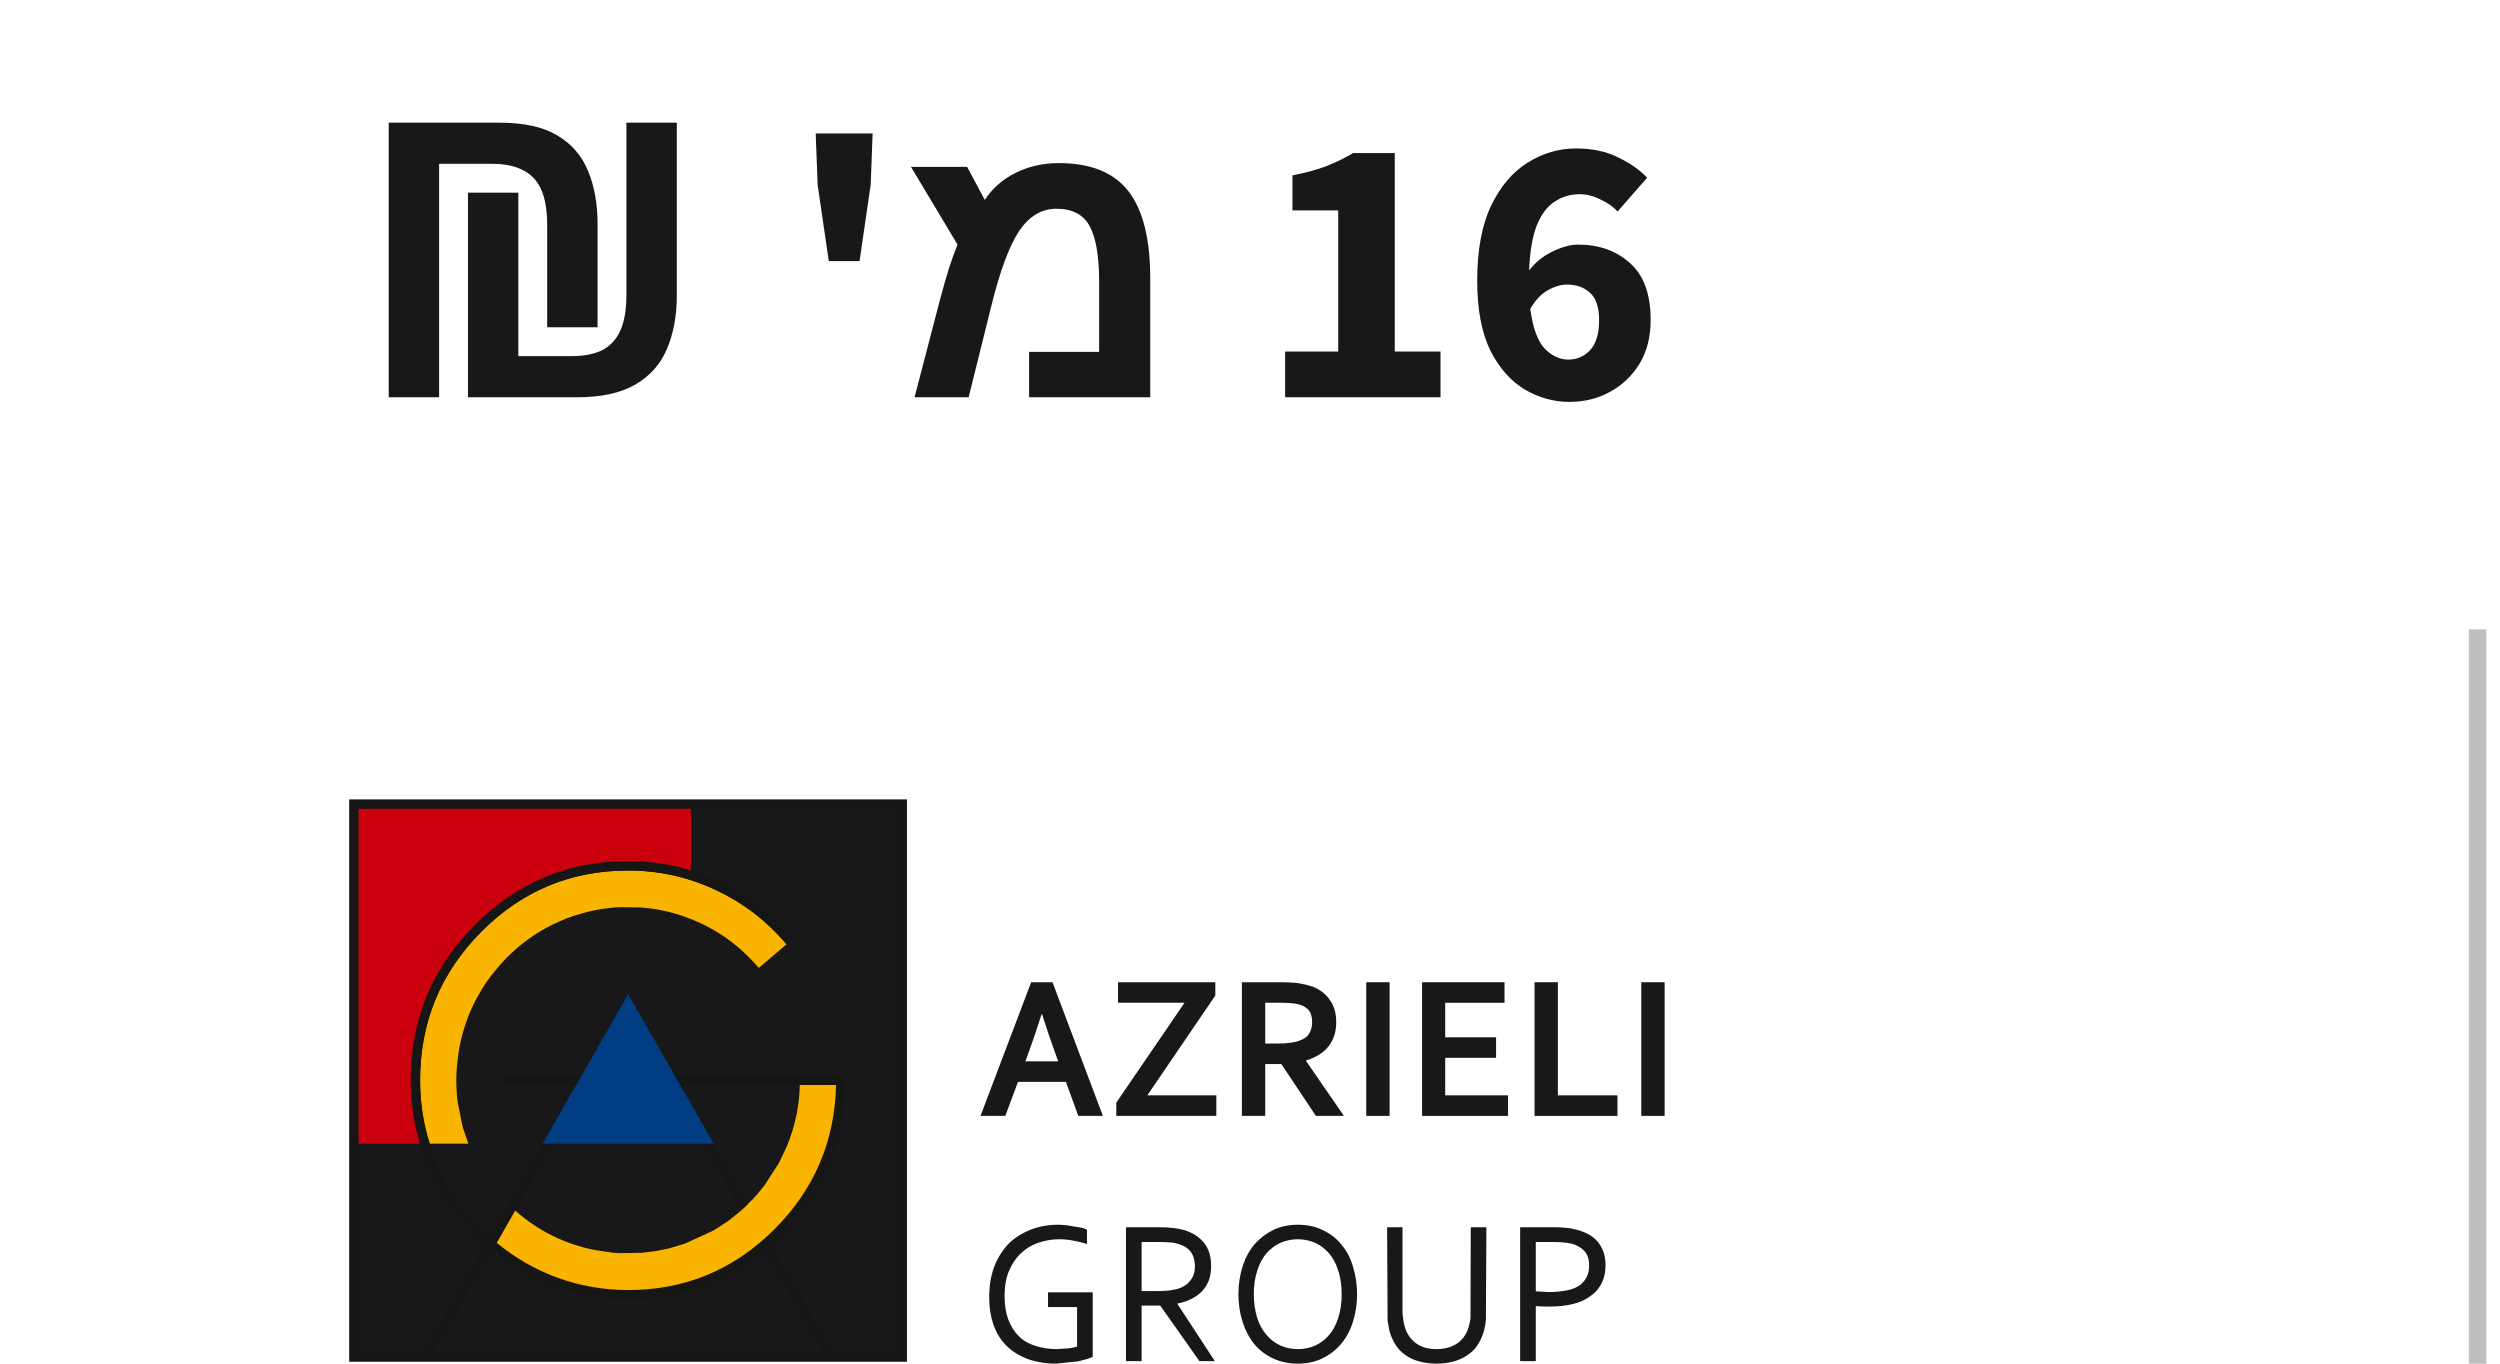 <svg width="143" height="78" viewBox="0 0 143 78" fill="none" xmlns="http://www.w3.org/2000/svg">
<path d="M22.235 22.725V7.017H28.571C29.964 7.017 31.064 7.259 31.871 7.743C32.692 8.227 33.279 8.902 33.631 9.767C33.998 10.632 34.181 11.652 34.181 12.825V18.721H31.299V12.891C31.299 12.025 31.182 11.336 30.947 10.823C30.712 10.309 30.36 9.943 29.891 9.723C29.436 9.488 28.857 9.371 28.153 9.371H25.117V22.725H22.235ZM26.767 11.021H29.649V20.371H32.685C33.389 20.371 33.968 20.261 34.423 20.041C34.892 19.806 35.244 19.432 35.479 18.919C35.714 18.405 35.831 17.716 35.831 16.851V7.017H38.713V16.917C38.713 18.076 38.522 19.095 38.141 19.975C37.774 20.84 37.173 21.515 36.337 21.999C35.501 22.483 34.386 22.725 32.993 22.725H26.767V11.021ZM47.406 14.937L46.768 10.559L46.658 7.633H49.914L49.804 10.559L49.166 14.937H47.406ZM60.562 9.329C62.388 9.329 63.717 9.866 64.548 10.941C65.378 12.008 65.794 13.676 65.794 15.947V22.725H58.865V20.125H62.872V16.172C62.872 14.661 62.689 13.58 62.324 12.928C61.966 12.269 61.332 11.94 60.423 11.94C59.585 11.94 58.879 12.359 58.306 13.197C57.733 14.056 57.2 15.488 56.706 17.493L55.406 22.725H52.312L53.763 17.16C53.941 16.487 54.113 15.886 54.278 15.356C54.45 14.826 54.615 14.371 54.772 13.992L52.108 9.544H55.32L56.33 11.435C56.76 10.776 57.347 10.26 58.092 9.888C58.843 9.516 59.667 9.329 60.562 9.329ZM73.51 22.725V20.107H76.546V12.033H73.928V10.031C74.691 9.884 75.337 9.708 75.865 9.503C76.392 9.298 76.906 9.048 77.404 8.755H79.781V20.107H82.398V22.725H73.51ZM89.644 16.279C89.277 16.279 88.903 16.389 88.522 16.609C88.155 16.814 87.825 17.166 87.531 17.665C87.678 18.765 87.957 19.527 88.368 19.953C88.778 20.363 89.225 20.569 89.71 20.569C90.194 20.569 90.604 20.393 90.942 20.041C91.293 19.674 91.469 19.095 91.469 18.303C91.469 17.57 91.293 17.049 90.942 16.741C90.604 16.433 90.171 16.279 89.644 16.279ZM89.775 22.989C88.881 22.989 88.03 22.754 87.224 22.285C86.417 21.801 85.757 21.053 85.243 20.041C84.745 19.014 84.496 17.687 84.496 16.059C84.496 14.313 84.76 12.883 85.287 11.769C85.83 10.654 86.527 9.833 87.377 9.305C88.243 8.762 89.167 8.491 90.15 8.491C91.073 8.491 91.873 8.66 92.547 8.997C93.222 9.32 93.779 9.708 94.219 10.163L92.525 12.099C92.291 11.835 91.968 11.607 91.558 11.417C91.162 11.211 90.758 11.109 90.347 11.109C89.834 11.109 89.365 11.248 88.939 11.527C88.514 11.791 88.169 12.245 87.906 12.891C87.656 13.521 87.51 14.38 87.466 15.465C87.832 14.995 88.279 14.636 88.808 14.387C89.35 14.123 89.834 13.991 90.26 13.991C91.462 13.991 92.452 14.343 93.23 15.047C94.022 15.736 94.418 16.822 94.418 18.303C94.418 19.271 94.205 20.107 93.779 20.811C93.354 21.5 92.79 22.035 92.085 22.417C91.396 22.798 90.626 22.989 89.775 22.989Z" fill="#181719"/>
<path fill-rule="evenodd" clip-rule="evenodd" d="M20.241 77.621H51.609V45.995H20.241V77.621Z" fill="#181719"/>
<path fill-rule="evenodd" clip-rule="evenodd" d="M26.101 61.781C26.101 61.529 26.112 61.276 26.133 61.024L26.208 60.353C26.444 58.68 27.078 57.158 28.108 55.787L28.14 55.755L28.365 55.474C29.445 54.16 30.762 53.194 32.315 52.574L32.358 52.552L32.669 52.444L32.733 52.411C33.126 52.289 33.445 52.199 33.688 52.141C34.046 52.054 34.414 51.989 34.794 51.946L35.18 51.903H35.276C35.326 51.896 35.398 51.892 35.491 51.892L36.639 51.903L36.715 51.914C37.68 51.986 38.618 52.206 39.526 52.574C41.029 53.165 42.32 54.096 43.4 55.365L44.989 54.013C43.858 52.671 42.502 51.633 40.921 50.897C39.34 50.161 37.677 49.793 35.931 49.793C32.647 49.793 29.843 50.965 27.517 53.309C25.192 55.654 24.03 58.481 24.03 61.792C24.03 63.04 24.215 64.248 24.588 65.417H26.788L26.466 64.465L26.176 63.036V62.993L26.133 62.636V62.604C26.112 62.336 26.101 62.063 26.101 61.781Z" fill="#F9B400"/>
<path fill-rule="evenodd" clip-rule="evenodd" d="M24.029 61.792C24.029 58.481 25.192 55.654 27.517 53.31C29.842 50.965 32.647 49.793 35.931 49.793C37.677 49.793 39.34 50.161 40.921 50.897C42.502 51.633 43.858 52.671 44.989 54.013L45.396 53.667C44.209 52.26 42.792 51.174 41.147 50.41C39.494 49.638 37.755 49.252 35.931 49.252C32.504 49.252 29.574 50.478 27.142 52.931C24.709 55.383 23.493 58.337 23.493 61.792C23.493 65.247 24.709 68.201 27.142 70.653C29.574 73.106 32.504 74.332 35.931 74.332C39.358 74.332 42.288 73.106 44.72 70.653C47.146 68.201 48.358 65.247 48.358 61.792V61.522H28.644V62.063H47.822C47.75 65.309 46.559 68.075 44.248 70.361C41.938 72.648 39.165 73.791 35.931 73.791C32.647 73.791 29.842 72.619 27.517 70.275C25.192 67.923 24.029 65.095 24.029 61.792Z" fill="#161615"/>
<path fill-rule="evenodd" clip-rule="evenodd" d="M43.562 71.281L47.263 77.751L47.725 77.481L44.023 71.011L43.562 71.281Z" fill="#161615"/>
<path fill-rule="evenodd" clip-rule="evenodd" d="M24.019 65.417C23.668 64.248 23.493 63.04 23.493 61.792C23.493 58.337 24.709 55.383 27.142 52.931C29.575 50.478 32.504 49.252 35.931 49.252C37.147 49.252 38.346 49.429 39.526 49.782V45.995H20.263V65.417H24.019Z" fill="#CA000E"/>
<path fill-rule="evenodd" clip-rule="evenodd" d="M47.822 62.063H45.751C45.722 63.275 45.472 64.45 44.999 65.59L44.549 66.531L43.733 67.797L43.282 68.349L43.1 68.544L43.057 68.598L42.263 69.355L41.705 69.799L41.437 69.983L40.879 70.34L40.836 70.372L39.237 71.108L39.172 71.14L38.174 71.433H38.153L37.444 71.573H37.423L36.693 71.66H36.682L35.427 71.681L34.998 71.649L34.944 71.638L33.999 71.497C32.282 71.151 30.769 70.397 29.46 69.236L28.408 71.086C29.453 71.945 30.605 72.608 31.864 73.077C33.173 73.553 34.529 73.791 35.931 73.791C39.165 73.791 41.937 72.648 44.248 70.361C46.559 68.075 47.751 65.309 47.822 62.063Z" fill="#F9B400"/>
<path fill-rule="evenodd" clip-rule="evenodd" d="M24.126 77.481L24.588 77.751L35.931 57.951L42.392 69.236L42.789 68.868L35.931 56.869L24.126 77.481Z" fill="#161615"/>
<path fill-rule="evenodd" clip-rule="evenodd" d="M35.931 56.869L31.037 65.417H40.825L35.931 56.869Z" fill="#003D83"/>
<path fill-rule="evenodd" clip-rule="evenodd" d="M19.973 77.892H51.878V45.725H19.973V77.892ZM20.51 77.351H51.342V46.266H20.51V77.351Z" fill="#161615"/>
<path fill-rule="evenodd" clip-rule="evenodd" d="M60.288 60.035L60.529 60.708H58.655L58.897 60.035C59.095 59.491 59.322 58.818 59.578 58.016H59.606C59.862 58.818 60.089 59.491 60.288 60.035ZM60.203 56.184H58.982L56.085 63.828H57.505L58.229 61.881H60.969L61.679 63.828H63.085L60.203 56.184Z" fill="#181719"/>
<path fill-rule="evenodd" clip-rule="evenodd" d="M69.517 56.943V56.184H63.951V57.358H67.756L63.852 63.069V63.828H69.574V62.654H65.627L69.517 56.943Z" fill="#181719"/>
<path fill-rule="evenodd" clip-rule="evenodd" d="M74.515 57.529C74.723 57.634 74.865 57.758 74.941 57.902C75.017 58.073 75.055 58.255 75.055 58.446C75.055 58.703 75.003 58.918 74.898 59.09C74.804 59.281 74.619 59.423 74.345 59.519C74.203 59.577 74.023 59.619 73.805 59.648C73.597 59.677 73.341 59.691 73.038 59.691H72.371V57.358H73.322C73.606 57.358 73.848 57.372 74.046 57.401C74.235 57.429 74.392 57.472 74.515 57.529ZM74.288 56.241C73.995 56.202 73.649 56.184 73.251 56.184H71.036V63.828H72.371V60.865H73.294L75.268 63.828H76.872L74.7 60.679V60.664C75.286 60.483 75.722 60.206 76.006 59.834C76.29 59.462 76.432 59.008 76.432 58.474C76.432 57.959 76.313 57.539 76.077 57.215C75.85 56.871 75.523 56.613 75.097 56.441C74.917 56.375 74.648 56.308 74.288 56.241Z" fill="#181719"/>
<path fill-rule="evenodd" clip-rule="evenodd" d="M78.15 63.828H79.485V56.184H78.15V63.828Z" fill="#181719"/>
<path fill-rule="evenodd" clip-rule="evenodd" d="M86.058 56.184H81.344V63.828H86.257V62.654H82.665V60.507H85.576V59.333H82.665V57.358H86.058V56.184Z" fill="#181719"/>
<path fill-rule="evenodd" clip-rule="evenodd" d="M89.111 56.184H87.777V63.828H92.519V62.654H89.111V56.184Z" fill="#181719"/>
<path fill-rule="evenodd" clip-rule="evenodd" d="M93.882 63.828H95.216V56.184H93.882V63.828Z" fill="#181719"/>
<path fill-rule="evenodd" clip-rule="evenodd" d="M56.582 74.206C56.582 74.779 56.663 75.299 56.823 75.767C56.994 76.244 57.24 76.645 57.562 76.969C57.874 77.284 58.277 77.537 58.769 77.728C59.261 77.909 59.81 78 60.416 78L61.665 77.871L62.162 77.742C62.286 77.704 62.398 77.661 62.503 77.613V73.92H59.947V74.765H61.608V77.026C61.41 77.084 61.23 77.117 61.069 77.127L60.444 77.17C60.028 77.17 59.62 77.107 59.223 76.984C58.845 76.869 58.527 76.683 58.272 76.425C58.026 76.187 57.827 75.872 57.675 75.48C57.533 75.099 57.462 74.641 57.462 74.106C57.462 73.562 57.547 73.09 57.718 72.689C57.898 72.269 58.125 71.935 58.4 71.687C58.674 71.42 59.006 71.22 59.393 71.086C59.791 70.953 60.184 70.885 60.572 70.885C60.856 70.885 61.14 70.914 61.424 70.971C61.66 71.01 61.911 71.071 62.176 71.157V70.341C62.072 70.284 61.968 70.246 61.864 70.227L61.012 70.084C60.804 70.064 60.643 70.055 60.529 70.055C59.933 70.055 59.393 70.155 58.911 70.356C58.4 70.566 57.978 70.842 57.647 71.186C57.297 71.578 57.032 72.016 56.852 72.503C56.672 73.009 56.582 73.576 56.582 74.206Z" fill="#181719"/>
<path fill-rule="evenodd" clip-rule="evenodd" d="M68.112 71.601C68.254 71.792 68.334 72.054 68.353 72.388C68.353 72.741 68.268 73.023 68.097 73.233C67.936 73.452 67.7 73.615 67.387 73.72L66.862 73.82C66.616 73.839 66.384 73.849 66.166 73.849H65.3V71.043H66.294C66.512 71.043 66.743 71.052 66.99 71.072C67.141 71.081 67.298 71.115 67.458 71.172C67.733 71.258 67.95 71.401 68.112 71.601ZM68.878 71.1C68.594 70.747 68.206 70.499 67.714 70.356C67.581 70.318 67.378 70.279 67.103 70.241C66.876 70.213 66.606 70.198 66.294 70.198H64.406V77.857H65.3V74.679H66.365L68.608 77.857H69.489L67.345 74.579V74.564C67.648 74.507 67.908 74.421 68.126 74.307C68.381 74.182 68.589 74.035 68.75 73.863C68.911 73.701 69.044 73.491 69.148 73.233C69.233 72.994 69.276 72.718 69.276 72.403C69.276 71.868 69.143 71.434 68.878 71.1Z" fill="#181719"/>
<path fill-rule="evenodd" clip-rule="evenodd" d="M76.744 74.035C76.744 74.522 76.678 74.975 76.546 75.395C76.413 75.796 76.238 76.12 76.02 76.368C75.812 76.616 75.547 76.817 75.225 76.969C74.913 77.103 74.586 77.17 74.245 77.17C73.895 77.17 73.564 77.103 73.251 76.969C72.939 76.826 72.674 76.626 72.456 76.368C72.219 76.101 72.04 75.776 71.917 75.395C71.784 74.975 71.718 74.522 71.718 74.035C71.718 73.529 71.784 73.076 71.917 72.675C72.04 72.283 72.215 71.954 72.442 71.687C72.669 71.43 72.939 71.229 73.251 71.086C73.564 70.952 73.891 70.885 74.231 70.885C74.572 70.885 74.903 70.952 75.225 71.086C75.528 71.229 75.793 71.43 76.02 71.687C76.247 71.954 76.422 72.283 76.546 72.675C76.678 73.076 76.744 73.529 76.744 74.035ZM77.383 72.431C77.251 71.963 77.028 71.544 76.716 71.172C76.432 70.828 76.077 70.556 75.651 70.356C75.244 70.155 74.771 70.055 74.231 70.055C73.72 70.055 73.251 70.155 72.826 70.356C72.419 70.556 72.064 70.828 71.761 71.172C71.457 71.534 71.23 71.954 71.079 72.431C70.918 72.937 70.838 73.472 70.838 74.035C70.838 74.588 70.918 75.118 71.079 75.624C71.24 76.12 71.463 76.54 71.746 76.883C72.031 77.227 72.385 77.499 72.811 77.699C73.237 77.9 73.715 78 74.245 78C74.766 78 75.23 77.9 75.637 77.699C76.053 77.499 76.408 77.227 76.702 76.883C77.005 76.521 77.232 76.101 77.383 75.624C77.544 75.118 77.625 74.588 77.625 74.035C77.625 73.472 77.544 72.937 77.383 72.431Z" fill="#181719"/>
<path fill-rule="evenodd" clip-rule="evenodd" d="M80.379 75.967C80.322 75.815 80.285 75.652 80.265 75.48C80.237 75.299 80.223 75.123 80.223 74.951V70.198H79.343L79.371 75.552L79.484 76.168C79.58 76.463 79.688 76.707 79.811 76.898C79.953 77.127 80.128 77.318 80.336 77.47C80.564 77.642 80.824 77.771 81.117 77.857C81.449 77.952 81.799 78 82.168 78C82.566 78 82.93 77.948 83.261 77.842C83.574 77.738 83.839 77.599 84.056 77.427C84.274 77.265 84.454 77.06 84.596 76.812C84.729 76.583 84.832 76.321 84.908 76.024C84.947 75.872 84.975 75.69 84.994 75.48L85.022 70.198H84.127L84.113 75.394C84.094 75.557 84.066 75.695 84.028 75.81C84 75.981 83.924 76.168 83.801 76.368C83.716 76.511 83.588 76.654 83.418 76.797C83.266 76.912 83.086 77.003 82.878 77.069C82.651 77.136 82.419 77.17 82.182 77.17C81.7 77.17 81.307 77.06 81.004 76.84C80.701 76.621 80.493 76.33 80.379 75.967Z" fill="#181719"/>
<path fill-rule="evenodd" clip-rule="evenodd" d="M90.701 71.644C90.834 71.835 90.9 72.079 90.9 72.374C90.9 72.622 90.857 72.837 90.772 73.018C90.687 73.199 90.554 73.362 90.375 73.505C90.195 73.639 89.954 73.739 89.65 73.806C89.3 73.873 88.945 73.906 88.586 73.906L87.847 73.863V71.043H88.87C89.134 71.043 89.371 71.057 89.579 71.086C89.787 71.105 89.968 71.148 90.119 71.215C90.365 71.32 90.559 71.463 90.701 71.644ZM86.953 70.198V77.857H87.847V74.707C88.018 74.727 88.269 74.736 88.6 74.736C89.12 74.736 89.575 74.688 89.963 74.593C90.36 74.498 90.697 74.344 90.971 74.135C91.246 73.954 91.459 73.71 91.61 73.405C91.762 73.109 91.837 72.766 91.837 72.374C91.837 71.907 91.724 71.506 91.496 71.172C91.269 70.838 90.938 70.595 90.502 70.442C90.304 70.365 90.072 70.303 89.807 70.255C89.466 70.218 89.187 70.198 88.969 70.198H86.953Z" fill="#181719"/>
<line x1="141.717" y1="36" x2="141.717" y2="78" stroke="#BEBEBE"/>
</svg>
